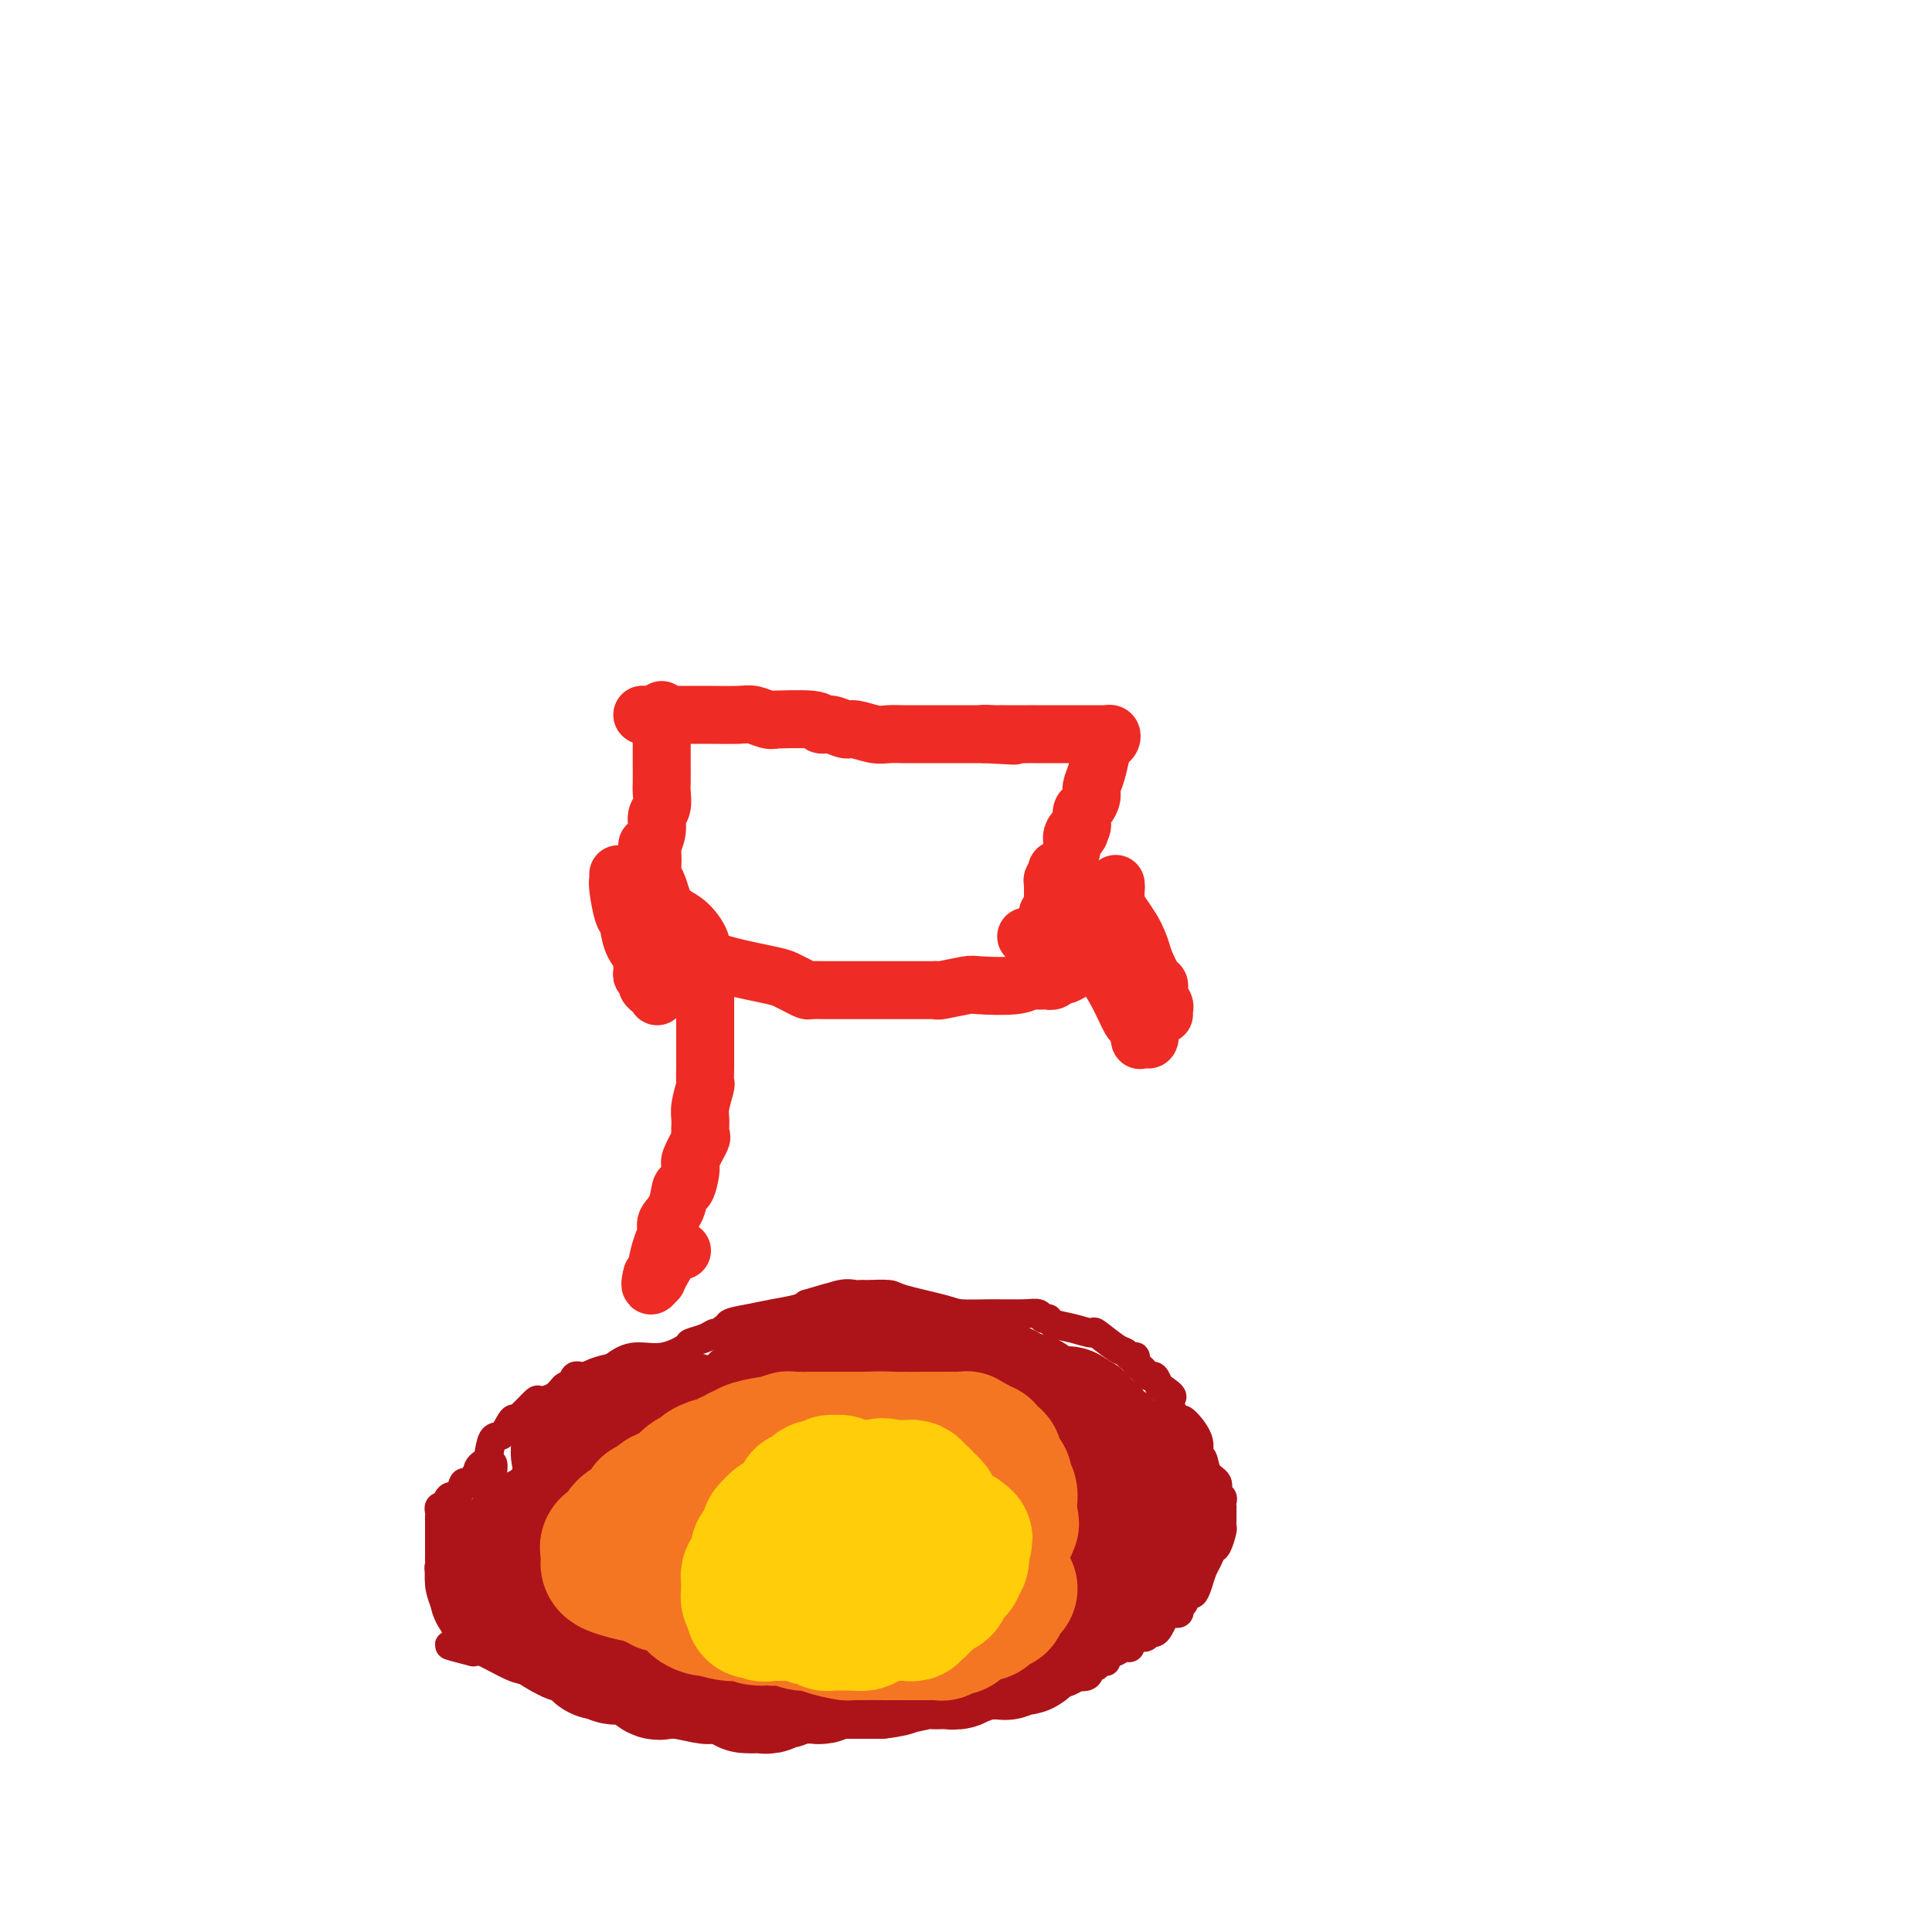 <svg viewBox='0 0 400 400' version='1.1' xmlns='http://www.w3.org/2000/svg' xmlns:xlink='http://www.w3.org/1999/xlink'><g fill='none' stroke='#AD1419' stroke-width='6' stroke-linecap='round' stroke-linejoin='round'><path d='M99,305c-0.088,-0.308 -0.175,-0.615 0,-1c0.175,-0.385 0.614,-0.847 1,-1c0.386,-0.153 0.719,0.002 1,-1c0.281,-1.002 0.509,-3.162 1,-4c0.491,-0.838 1.244,-0.356 2,-1c0.756,-0.644 1.516,-2.415 2,-3c0.484,-0.585 0.691,0.015 1,0c0.309,-0.015 0.719,-0.647 1,-1c0.281,-0.353 0.432,-0.428 1,-1c0.568,-0.572 1.553,-1.640 2,-2c0.447,-0.360 0.357,-0.013 1,0c0.643,0.013 2.018,-0.307 3,-1c0.982,-0.693 1.569,-1.758 2,-2c0.431,-0.242 0.705,0.340 1,0c0.295,-0.340 0.611,-1.602 1,-2c0.389,-0.398 0.850,0.067 2,0c1.150,-0.067 2.988,-0.666 4,-1c1.012,-0.334 1.197,-0.404 2,-1c0.803,-0.596 2.225,-1.717 4,-2c1.775,-0.283 3.904,0.274 6,0c2.096,-0.274 4.158,-1.379 5,-2c0.842,-0.621 0.463,-0.759 1,-1c0.537,-0.241 1.991,-0.586 3,-1c1.009,-0.414 1.574,-0.899 2,-1c0.426,-0.101 0.714,0.180 1,0c0.286,-0.180 0.571,-0.822 1,-1c0.429,-0.178 1.004,0.107 1,0c-0.004,-0.107 -0.587,-0.606 0,-1c0.587,-0.394 2.343,-0.683 4,-1c1.657,-0.317 3.215,-0.662 5,-1c1.785,-0.338 3.796,-0.668 5,-1c1.204,-0.332 1.602,-0.666 2,-1'/><path d='M167,270c8.195,-2.486 4.683,-1.202 4,-1c-0.683,0.202 1.463,-0.678 3,-1c1.537,-0.322 2.464,-0.087 3,0c0.536,0.087 0.680,0.025 1,0c0.320,-0.025 0.817,-0.014 1,0c0.183,0.014 0.052,0.032 1,0c0.948,-0.032 2.974,-0.114 4,0c1.026,0.114 1.051,0.423 3,1c1.949,0.577 5.821,1.421 8,2c2.179,0.579 2.664,0.891 4,1c1.336,0.109 3.524,0.014 6,0c2.476,-0.014 5.238,0.052 7,0c1.762,-0.052 2.522,-0.222 3,0c0.478,0.222 0.675,0.834 1,1c0.325,0.166 0.777,-0.116 1,0c0.223,0.116 0.217,0.630 1,1c0.783,0.370 2.357,0.596 4,1c1.643,0.404 3.357,0.988 4,1c0.643,0.012 0.214,-0.546 1,0c0.786,0.546 2.785,2.198 4,3c1.215,0.802 1.645,0.754 2,1c0.355,0.246 0.634,0.787 1,1c0.366,0.213 0.819,0.098 1,0c0.181,-0.098 0.090,-0.180 0,0c-0.090,0.180 -0.179,0.621 0,1c0.179,0.379 0.625,0.695 1,1c0.375,0.305 0.678,0.597 1,1c0.322,0.403 0.664,0.916 1,1c0.336,0.084 0.668,-0.262 1,0c0.332,0.262 0.666,1.131 1,2'/><path d='M240,287c4.202,2.743 2.207,2.101 2,3c-0.207,0.899 1.373,3.338 2,4c0.627,0.662 0.299,-0.454 1,0c0.701,0.454 2.430,2.477 3,4c0.570,1.523 -0.020,2.544 0,3c0.020,0.456 0.650,0.346 1,1c0.350,0.654 0.419,2.073 1,3c0.581,0.927 1.672,1.363 2,2c0.328,0.637 -0.108,1.475 0,2c0.108,0.525 0.761,0.736 1,1c0.239,0.264 0.064,0.581 0,1c-0.064,0.419 -0.017,0.939 0,1c0.017,0.061 0.005,-0.337 0,0c-0.005,0.337 -0.004,1.407 0,2c0.004,0.593 0.012,0.707 0,1c-0.012,0.293 -0.045,0.764 0,1c0.045,0.236 0.167,0.236 0,1c-0.167,0.764 -0.622,2.291 -1,3c-0.378,0.709 -0.679,0.601 -1,1c-0.321,0.399 -0.664,1.306 -1,2c-0.336,0.694 -0.667,1.173 -1,2c-0.333,0.827 -0.668,2.000 -1,3c-0.332,1.000 -0.662,1.827 -1,2c-0.338,0.173 -0.686,-0.308 -1,0c-0.314,0.308 -0.595,1.405 -1,2c-0.405,0.595 -0.935,0.688 -1,1c-0.065,0.312 0.333,0.844 0,1c-0.333,0.156 -1.399,-0.065 -2,0c-0.601,0.065 -0.737,0.414 -1,1c-0.263,0.586 -0.651,1.409 -1,2c-0.349,0.591 -0.657,0.951 -1,1c-0.343,0.049 -0.721,-0.212 -1,0c-0.279,0.212 -0.460,0.898 -1,1c-0.540,0.102 -1.440,-0.379 -2,0c-0.560,0.379 -0.779,1.617 -1,2c-0.221,0.383 -0.444,-0.089 -1,0c-0.556,0.089 -1.445,0.740 -2,1c-0.555,0.260 -0.778,0.130 -1,0'/><path d='M230,342c-2.267,1.864 -0.934,2.024 -1,2c-0.066,-0.024 -1.531,-0.232 -2,0c-0.469,0.232 0.057,0.903 0,1c-0.057,0.097 -0.699,-0.378 -1,0c-0.301,0.378 -0.263,1.611 -1,2c-0.737,0.389 -2.249,-0.067 -3,0c-0.751,0.067 -0.740,0.658 -2,1c-1.260,0.342 -3.791,0.435 -6,1c-2.209,0.565 -4.097,1.600 -5,2c-0.903,0.400 -0.819,0.164 -2,0c-1.181,-0.164 -3.625,-0.255 -5,0c-1.375,0.255 -1.682,0.857 -2,1c-0.318,0.143 -0.647,-0.173 -1,0c-0.353,0.173 -0.731,0.835 -1,1c-0.269,0.165 -0.430,-0.166 -1,0c-0.570,0.166 -1.549,0.829 -2,1c-0.451,0.171 -0.374,-0.150 -1,0c-0.626,0.150 -1.956,0.772 -4,1c-2.044,0.228 -4.803,0.062 -8,0c-3.197,-0.062 -6.834,-0.021 -9,0c-2.166,0.021 -2.863,0.021 -5,0c-2.137,-0.021 -5.713,-0.062 -9,0c-3.287,0.062 -6.283,0.228 -8,0c-1.717,-0.228 -2.154,-0.848 -3,-1c-0.846,-0.152 -2.102,0.166 -3,0c-0.898,-0.166 -1.437,-0.815 -2,-1c-0.563,-0.185 -1.150,0.096 -2,0c-0.850,-0.096 -1.964,-0.567 -3,-1c-1.036,-0.433 -1.993,-0.828 -3,-1c-1.007,-0.172 -2.063,-0.122 -3,0c-0.937,0.122 -1.756,0.316 -3,0c-1.244,-0.316 -2.913,-1.143 -5,-2c-2.087,-0.857 -4.590,-1.743 -6,-2c-1.410,-0.257 -1.726,0.116 -3,0c-1.274,-0.116 -3.506,-0.722 -5,-1c-1.494,-0.278 -2.248,-0.229 -4,-1c-1.752,-0.771 -4.500,-2.363 -6,-3c-1.500,-0.637 -1.750,-0.318 -2,0'/><path d='M98,342c-8.649,-2.190 -3.770,-1.165 -2,-1c1.770,0.165 0.433,-0.528 0,-1c-0.433,-0.472 0.038,-0.721 0,-1c-0.038,-0.279 -0.583,-0.588 -1,-1c-0.417,-0.412 -0.704,-0.926 -1,-2c-0.296,-1.074 -0.601,-2.707 -1,-4c-0.399,-1.293 -0.891,-2.244 -1,-3c-0.109,-0.756 0.167,-1.316 0,-2c-0.167,-0.684 -0.777,-1.492 -1,-2c-0.223,-0.508 -0.060,-0.714 0,-1c0.060,-0.286 0.016,-0.650 0,-1c-0.016,-0.350 -0.004,-0.685 0,-1c0.004,-0.315 0.001,-0.609 0,-1c-0.001,-0.391 -0.000,-0.878 0,-1c0.000,-0.122 0.000,0.122 0,0c-0.000,-0.122 0.000,-0.610 0,-1c-0.000,-0.390 -0.000,-0.682 0,-1c0.000,-0.318 0.000,-0.662 0,-1c-0.000,-0.338 -0.001,-0.668 0,-1c0.001,-0.332 0.004,-0.664 0,-1c-0.004,-0.336 -0.016,-0.676 0,-1c0.016,-0.324 0.060,-0.630 0,-1c-0.060,-0.370 -0.223,-0.802 0,-1c0.223,-0.198 0.833,-0.161 1,0c0.167,0.161 -0.110,0.445 0,0c0.110,-0.445 0.607,-1.620 1,-2c0.393,-0.380 0.684,0.034 1,0c0.316,-0.034 0.658,-0.517 1,-1'/><path d='M95,309c0.799,-1.085 0.796,-1.796 1,-2c0.204,-0.204 0.614,0.100 1,0c0.386,-0.100 0.748,-0.603 1,-1c0.252,-0.397 0.393,-0.689 1,-1c0.607,-0.311 1.680,-0.643 2,-1c0.320,-0.357 -0.114,-0.740 0,-1c0.114,-0.260 0.776,-0.398 1,0c0.224,0.398 0.008,1.334 0,2c-0.008,0.666 0.190,1.064 0,2c-0.190,0.936 -0.769,2.410 -1,3c-0.231,0.590 -0.116,0.295 0,0'/></g>
<g fill='none' stroke='#AD1419' stroke-width='28' stroke-linecap='round' stroke-linejoin='round'><path d='M182,303c0.285,0.509 0.569,1.019 0,1c-0.569,-0.019 -1.993,-0.566 -3,0c-1.007,0.566 -1.597,2.247 -3,3c-1.403,0.753 -3.619,0.579 -6,1c-2.381,0.421 -4.928,1.437 -6,2c-1.072,0.563 -0.669,0.674 -2,1c-1.331,0.326 -4.397,0.869 -7,1c-2.603,0.131 -4.744,-0.150 -6,0c-1.256,0.150 -1.628,0.729 -2,1c-0.372,0.271 -0.746,0.233 -1,0c-0.254,-0.233 -0.390,-0.662 0,-1c0.390,-0.338 1.305,-0.586 2,-1c0.695,-0.414 1.171,-0.993 2,-2c0.829,-1.007 2.013,-2.441 4,-4c1.987,-1.559 4.778,-3.242 6,-4c1.222,-0.758 0.876,-0.591 2,-1c1.124,-0.409 3.719,-1.392 6,-2c2.281,-0.608 4.247,-0.839 6,-1c1.753,-0.161 3.292,-0.251 4,0c0.708,0.251 0.584,0.844 1,1c0.416,0.156 1.373,-0.125 2,0c0.627,0.125 0.924,0.655 1,1c0.076,0.345 -0.068,0.503 0,1c0.068,0.497 0.347,1.332 0,2c-0.347,0.668 -1.322,1.168 -2,2c-0.678,0.832 -1.060,1.996 -2,3c-0.940,1.004 -2.437,1.846 -4,3c-1.563,1.154 -3.190,2.618 -4,3c-0.810,0.382 -0.803,-0.320 -2,0c-1.197,0.320 -3.599,1.660 -6,3'/><path d='M162,316c-2.694,1.390 -1.428,0.365 -2,0c-0.572,-0.365 -2.980,-0.071 -4,0c-1.020,0.071 -0.651,-0.081 -1,0c-0.349,0.081 -1.414,0.396 -2,0c-0.586,-0.396 -0.692,-1.505 -1,-2c-0.308,-0.495 -0.818,-0.378 -1,-1c-0.182,-0.622 -0.037,-1.983 0,-3c0.037,-1.017 -0.035,-1.690 0,-3c0.035,-1.310 0.176,-3.258 0,-4c-0.176,-0.742 -0.670,-0.277 0,-1c0.670,-0.723 2.506,-2.632 4,-4c1.494,-1.368 2.648,-2.194 5,-3c2.352,-0.806 5.901,-1.590 8,-2c2.099,-0.410 2.748,-0.444 5,-1c2.252,-0.556 6.106,-1.633 9,-2c2.894,-0.367 4.828,-0.025 6,0c1.172,0.025 1.584,-0.266 2,0c0.416,0.266 0.837,1.090 1,2c0.163,0.910 0.068,1.907 0,3c-0.068,1.093 -0.109,2.282 0,3c0.109,0.718 0.369,0.966 0,2c-0.369,1.034 -1.365,2.854 -2,4c-0.635,1.146 -0.909,1.617 -2,3c-1.091,1.383 -2.999,3.677 -5,5c-2.001,1.323 -4.093,1.676 -5,2c-0.907,0.324 -0.628,0.621 -2,1c-1.372,0.379 -4.395,0.841 -8,1c-3.605,0.159 -7.793,0.013 -12,0c-4.207,-0.013 -8.434,0.105 -11,0c-2.566,-0.105 -3.472,-0.434 -6,-1c-2.528,-0.566 -6.680,-1.368 -10,-3c-3.320,-1.632 -5.809,-4.093 -7,-5c-1.191,-0.907 -1.084,-0.260 -1,-1c0.084,-0.740 0.146,-2.869 0,-4c-0.146,-1.131 -0.501,-1.266 0,-2c0.501,-0.734 1.857,-2.067 3,-3c1.143,-0.933 2.071,-1.467 3,-2'/><path d='M126,295c2.003,-1.310 4.011,-1.084 6,-1c1.989,0.084 3.959,0.026 5,0c1.041,-0.026 1.155,-0.019 2,0c0.845,0.019 2.423,0.048 3,0c0.577,-0.048 0.155,-0.175 0,0c-0.155,0.175 -0.041,0.653 0,1c0.041,0.347 0.011,0.564 0,1c-0.011,0.436 -0.003,1.092 0,2c0.003,0.908 0.001,2.068 0,3c-0.001,0.932 -0.000,1.636 0,2c0.000,0.364 0.001,0.388 0,1c-0.001,0.612 -0.004,1.814 0,3c0.004,1.186 0.014,2.358 0,3c-0.014,0.642 -0.051,0.753 0,1c0.051,0.247 0.191,0.628 0,1c-0.191,0.372 -0.713,0.734 -1,1c-0.287,0.266 -0.340,0.434 -1,1c-0.660,0.566 -1.928,1.528 -3,2c-1.072,0.472 -1.948,0.452 -3,1c-1.052,0.548 -2.278,1.664 -3,2c-0.722,0.336 -0.939,-0.108 -2,0c-1.061,0.108 -2.968,0.768 -4,1c-1.032,0.232 -1.191,0.034 -2,0c-0.809,-0.034 -2.269,0.094 -3,0c-0.731,-0.094 -0.734,-0.410 -1,-1c-0.266,-0.590 -0.796,-1.454 -1,-2c-0.204,-0.546 -0.082,-0.775 0,-1c0.082,-0.225 0.125,-0.445 0,-1c-0.125,-0.555 -0.417,-1.445 0,-2c0.417,-0.555 1.542,-0.775 2,-1c0.458,-0.225 0.248,-0.453 1,-1c0.752,-0.547 2.464,-1.411 4,-2c1.536,-0.589 2.895,-0.902 4,-1c1.105,-0.098 1.956,0.018 3,0c1.044,-0.018 2.280,-0.170 3,0c0.720,0.170 0.925,0.661 1,1c0.075,0.339 0.022,0.525 0,1c-0.022,0.475 -0.011,1.237 0,2'/><path d='M136,312c0.127,0.534 -0.056,-0.131 0,0c0.056,0.131 0.352,1.057 0,2c-0.352,0.943 -1.351,1.902 -2,3c-0.649,1.098 -0.947,2.336 -1,3c-0.053,0.664 0.141,0.756 0,1c-0.141,0.244 -0.616,0.641 -1,1c-0.384,0.359 -0.678,0.682 -1,1c-0.322,0.318 -0.673,0.632 -1,1c-0.327,0.368 -0.631,0.788 -1,1c-0.369,0.212 -0.804,0.214 -1,0c-0.196,-0.214 -0.154,-0.646 0,-1c0.154,-0.354 0.418,-0.631 1,-1c0.582,-0.369 1.480,-0.832 2,-1c0.520,-0.168 0.661,-0.043 1,0c0.339,0.043 0.875,0.002 1,0c0.125,-0.002 -0.163,0.034 0,0c0.163,-0.034 0.775,-0.140 1,0c0.225,0.140 0.061,0.524 0,1c-0.061,0.476 -0.020,1.043 0,2c0.020,0.957 0.017,2.303 0,3c-0.017,0.697 -0.049,0.746 0,1c0.049,0.254 0.179,0.713 0,1c-0.179,0.287 -0.668,0.403 -1,1c-0.332,0.597 -0.509,1.677 -1,2c-0.491,0.323 -1.297,-0.110 -2,0c-0.703,0.110 -1.302,0.761 -2,1c-0.698,0.239 -1.496,0.064 -2,0c-0.504,-0.064 -0.716,-0.018 -1,0c-0.284,0.018 -0.642,0.009 -1,0'/><path d='M124,334c-1.392,0.128 -0.373,-1.051 0,-2c0.373,-0.949 0.100,-1.669 0,-2c-0.100,-0.331 -0.027,-0.274 0,-1c0.027,-0.726 0.007,-2.236 0,-3c-0.007,-0.764 -0.002,-0.782 0,-1c0.002,-0.218 0.000,-0.637 0,-1c-0.000,-0.363 0.001,-0.670 0,-1c-0.001,-0.330 -0.003,-0.682 0,-1c0.003,-0.318 0.012,-0.600 0,-1c-0.012,-0.400 -0.044,-0.916 0,-1c0.044,-0.084 0.166,0.266 0,0c-0.166,-0.266 -0.619,-1.147 -1,-2c-0.381,-0.853 -0.689,-1.679 -1,-2c-0.311,-0.321 -0.626,-0.139 -1,0c-0.374,0.139 -0.807,0.233 -1,0c-0.193,-0.233 -0.145,-0.794 0,-1c0.145,-0.206 0.389,-0.056 0,0c-0.389,0.056 -1.409,0.019 -2,0c-0.591,-0.019 -0.751,-0.020 -1,0c-0.249,0.020 -0.586,0.062 -1,0c-0.414,-0.062 -0.903,-0.228 -1,0c-0.097,0.228 0.199,0.850 0,1c-0.199,0.150 -0.895,-0.171 -1,0c-0.105,0.171 0.379,0.833 0,1c-0.379,0.167 -1.621,-0.162 -2,0c-0.379,0.162 0.106,0.814 0,1c-0.106,0.186 -0.802,-0.094 -1,0c-0.198,0.094 0.100,0.564 0,1c-0.100,0.436 -0.600,0.839 -1,1c-0.400,0.161 -0.700,0.081 -1,0'/><path d='M109,320c-1.110,0.730 -0.885,0.056 -1,0c-0.115,-0.056 -0.569,0.507 -1,1c-0.431,0.493 -0.837,0.916 -1,1c-0.163,0.084 -0.081,-0.169 0,0c0.081,0.169 0.162,0.762 0,1c-0.162,0.238 -0.565,0.120 -1,0c-0.435,-0.120 -0.900,-0.242 -1,0c-0.100,0.242 0.166,0.849 0,1c-0.166,0.151 -0.762,-0.153 -1,0c-0.238,0.153 -0.117,0.762 0,1c0.117,0.238 0.231,0.105 0,0c-0.231,-0.105 -0.808,-0.183 -1,0c-0.192,0.183 0.000,0.626 0,1c-0.000,0.374 -0.192,0.678 0,1c0.192,0.322 0.769,0.664 1,1c0.231,0.336 0.115,0.668 0,1'/><path d='M103,329c-0.685,1.405 0.603,0.418 1,0c0.397,-0.418 -0.097,-0.267 0,0c0.097,0.267 0.784,0.648 1,1c0.216,0.352 -0.040,0.673 0,1c0.040,0.327 0.374,0.659 1,1c0.626,0.341 1.544,0.690 2,1c0.456,0.310 0.451,0.580 1,1c0.549,0.420 1.651,0.991 2,1c0.349,0.009 -0.054,-0.545 1,0c1.054,0.545 3.564,2.188 5,3c1.436,0.812 1.799,0.792 3,1c1.201,0.208 3.239,0.643 4,1c0.761,0.357 0.243,0.634 0,1c-0.243,0.366 -0.212,0.819 0,1c0.212,0.181 0.606,0.091 1,0'/><path d='M125,342c3.875,2.046 2.562,0.661 2,0c-0.562,-0.661 -0.373,-0.598 1,0c1.373,0.598 3.930,1.730 5,2c1.070,0.270 0.654,-0.321 1,0c0.346,0.321 1.456,1.554 2,2c0.544,0.446 0.523,0.105 1,0c0.477,-0.105 1.451,0.024 2,0c0.549,-0.024 0.671,-0.202 2,0c1.329,0.202 3.865,0.786 5,1c1.135,0.214 0.871,0.060 1,0c0.129,-0.060 0.653,-0.026 1,0c0.347,0.026 0.516,0.046 1,0c0.484,-0.046 1.281,-0.156 2,0c0.719,0.156 1.359,0.578 2,1'/><path d='M153,348c4.797,1.155 2.791,1.041 2,1c-0.791,-0.041 -0.367,-0.010 0,0c0.367,0.010 0.677,-0.001 1,0c0.323,0.001 0.660,0.014 1,0c0.340,-0.014 0.682,-0.057 1,0c0.318,0.057 0.610,0.212 1,0c0.390,-0.212 0.878,-0.793 1,-1c0.122,-0.207 -0.121,-0.041 0,0c0.121,0.041 0.606,-0.041 1,0c0.394,0.041 0.697,0.207 1,0c0.303,-0.207 0.606,-0.788 1,-1c0.394,-0.212 0.879,-0.057 1,0c0.121,0.057 -0.121,0.015 0,0c0.121,-0.015 0.606,-0.004 1,0c0.394,0.004 0.697,0.001 1,0c0.303,-0.001 0.606,0.001 1,0c0.394,-0.001 0.879,-0.004 1,0c0.121,0.004 -0.123,0.015 0,0c0.123,-0.015 0.613,-0.057 1,0c0.387,0.057 0.671,0.211 1,0c0.329,-0.211 0.703,-0.789 1,-1c0.297,-0.211 0.517,-0.057 1,0c0.483,0.057 1.228,0.015 2,0c0.772,-0.015 1.572,-0.004 2,0c0.428,0.004 0.486,0.001 1,0c0.514,-0.001 1.485,-0.000 2,0c0.515,0.000 0.576,0.000 1,0c0.424,-0.000 1.212,-0.000 2,0'/><path d='M182,346c4.893,-0.552 2.625,-0.933 2,-1c-0.625,-0.067 0.392,0.178 2,0c1.608,-0.178 3.806,-0.780 5,-1c1.194,-0.220 1.386,-0.058 2,0c0.614,0.058 1.652,0.012 2,0c0.348,-0.012 0.005,0.011 0,0c-0.005,-0.011 0.328,-0.056 1,0c0.672,0.056 1.683,0.212 2,0c0.317,-0.212 -0.059,-0.793 0,-1c0.059,-0.207 0.555,-0.041 1,0c0.445,0.041 0.840,-0.041 1,0c0.160,0.041 0.084,0.207 0,0c-0.084,-0.207 -0.176,-0.788 0,-1c0.176,-0.212 0.621,-0.057 1,0c0.379,0.057 0.693,0.015 1,0c0.307,-0.015 0.606,-0.004 1,0c0.394,0.004 0.884,0.001 1,0c0.116,-0.001 -0.142,0.001 0,0c0.142,-0.001 0.682,-0.004 1,0c0.318,0.004 0.412,0.015 1,0c0.588,-0.015 1.668,-0.055 2,0c0.332,0.055 -0.084,0.207 0,0c0.084,-0.207 0.668,-0.773 1,-1c0.332,-0.227 0.413,-0.116 1,0c0.587,0.116 1.681,0.238 2,0c0.319,-0.238 -0.136,-0.834 0,-1c0.136,-0.166 0.863,0.100 1,0c0.137,-0.100 -0.317,-0.565 0,-1c0.317,-0.435 1.405,-0.838 2,-1c0.595,-0.162 0.699,-0.082 1,0c0.301,0.082 0.800,0.166 1,0c0.200,-0.166 0.100,-0.583 0,-1'/><path d='M217,337c0.936,-0.863 0.775,-1.019 1,-1c0.225,0.019 0.835,0.215 1,0c0.165,-0.215 -0.114,-0.841 0,-1c0.114,-0.159 0.622,0.151 1,0c0.378,-0.151 0.626,-0.761 1,-1c0.374,-0.239 0.875,-0.105 1,0c0.125,0.105 -0.125,0.182 0,0c0.125,-0.182 0.626,-0.622 1,-1c0.374,-0.378 0.621,-0.694 1,-1c0.379,-0.306 0.889,-0.603 1,-1c0.111,-0.397 -0.178,-0.895 0,-1c0.178,-0.105 0.822,0.183 1,0c0.178,-0.183 -0.111,-0.838 0,-1c0.111,-0.162 0.622,0.168 1,0c0.378,-0.168 0.622,-0.834 1,-1c0.378,-0.166 0.890,0.167 1,0c0.110,-0.167 -0.181,-0.833 0,-1c0.181,-0.167 0.833,0.165 1,0c0.167,-0.165 -0.151,-0.828 0,-1c0.151,-0.172 0.771,0.146 1,0c0.229,-0.146 0.065,-0.756 0,-1c-0.065,-0.244 -0.033,-0.121 0,0c0.033,0.121 0.065,0.240 0,0c-0.065,-0.240 -0.228,-0.837 0,-1c0.228,-0.163 0.849,0.110 1,0c0.151,-0.110 -0.166,-0.603 0,-1c0.166,-0.397 0.815,-0.698 1,-1c0.185,-0.302 -0.094,-0.606 0,-1c0.094,-0.394 0.561,-0.879 1,-1c0.439,-0.121 0.849,0.122 1,0c0.151,-0.122 0.043,-0.607 0,-1c-0.043,-0.393 -0.022,-0.693 0,-1c0.022,-0.307 0.044,-0.621 0,-1c-0.044,-0.379 -0.156,-0.823 0,-1c0.156,-0.177 0.578,-0.089 1,0'/><path d='M236,316c2.879,-3.371 0.575,-1.299 0,-1c-0.575,0.299 0.579,-1.177 1,-2c0.421,-0.823 0.109,-0.994 0,-1c-0.109,-0.006 -0.014,0.153 0,0c0.014,-0.153 -0.053,-0.619 0,-1c0.053,-0.381 0.225,-0.677 0,-1c-0.225,-0.323 -0.849,-0.673 -1,-1c-0.151,-0.327 0.171,-0.631 0,-1c-0.171,-0.369 -0.833,-0.802 -1,-1c-0.167,-0.198 0.163,-0.161 0,0c-0.163,0.161 -0.818,0.447 -1,0c-0.182,-0.447 0.110,-1.625 0,-2c-0.110,-0.375 -0.621,0.053 -1,0c-0.379,-0.053 -0.627,-0.588 -1,-1c-0.373,-0.412 -0.870,-0.702 -1,-1c-0.130,-0.298 0.107,-0.605 0,-1c-0.107,-0.395 -0.558,-0.879 -1,-1c-0.442,-0.121 -0.874,0.122 -1,0c-0.126,-0.122 0.054,-0.610 0,-1c-0.054,-0.390 -0.343,-0.682 -1,-1c-0.657,-0.318 -1.682,-0.663 -2,-1c-0.318,-0.337 0.069,-0.665 0,-1c-0.069,-0.335 -0.596,-0.677 -1,-1c-0.404,-0.323 -0.686,-0.625 -1,-1c-0.314,-0.375 -0.661,-0.821 -1,-1c-0.339,-0.179 -0.669,-0.089 -1,0'/><path d='M222,294c-2.291,-2.492 -0.519,-0.723 0,0c0.519,0.723 -0.214,0.400 -1,0c-0.786,-0.400 -1.626,-0.877 -2,-1c-0.374,-0.123 -0.281,0.107 -1,0c-0.719,-0.107 -2.249,-0.550 -3,-1c-0.751,-0.450 -0.721,-0.905 -1,-1c-0.279,-0.095 -0.865,0.171 -1,0c-0.135,-0.171 0.180,-0.781 0,-1c-0.180,-0.219 -0.857,-0.049 -1,0c-0.143,0.049 0.246,-0.024 0,0c-0.246,0.024 -1.126,0.146 -2,0c-0.874,-0.146 -1.740,-0.561 -2,-1c-0.260,-0.439 0.086,-0.901 0,-1c-0.086,-0.099 -0.604,0.166 -1,0c-0.396,-0.166 -0.670,-0.763 -1,-1c-0.330,-0.237 -0.717,-0.115 -1,0c-0.283,0.115 -0.461,0.223 -1,0c-0.539,-0.223 -1.440,-0.778 -2,-1c-0.560,-0.222 -0.780,-0.111 -1,0'/><path d='M201,286c-3.654,-1.464 -2.288,-1.124 -2,-1c0.288,0.124 -0.500,0.033 -1,0c-0.500,-0.033 -0.712,-0.009 -1,0c-0.288,0.009 -0.654,0.002 -1,0c-0.346,-0.002 -0.673,-0.001 -1,0c-0.327,0.001 -0.653,0.001 -1,0c-0.347,-0.001 -0.713,-0.004 -1,0c-0.287,0.004 -0.494,0.015 -1,0c-0.506,-0.015 -1.310,-0.056 -2,0c-0.690,0.056 -1.266,0.207 -2,0c-0.734,-0.207 -1.625,-0.774 -2,-1c-0.375,-0.226 -0.235,-0.112 -1,0c-0.765,0.112 -2.437,0.223 -3,0c-0.563,-0.223 -0.018,-0.778 0,-1c0.018,-0.222 -0.491,-0.111 -1,0'/><path d='M181,283c-3.665,-0.464 -2.828,-0.124 -3,0c-0.172,0.124 -1.352,0.034 -2,0c-0.648,-0.034 -0.764,-0.010 -1,0c-0.236,0.010 -0.591,0.006 -1,0c-0.409,-0.006 -0.873,-0.016 -1,0c-0.127,0.016 0.082,0.056 0,0c-0.082,-0.056 -0.456,-0.207 -1,0c-0.544,0.207 -1.259,0.773 -2,1c-0.741,0.227 -1.509,0.113 -2,0c-0.491,-0.113 -0.705,-0.227 -1,0c-0.295,0.227 -0.672,0.796 -1,1c-0.328,0.204 -0.608,0.045 -1,0c-0.392,-0.045 -0.896,0.025 -1,0c-0.104,-0.025 0.194,-0.144 0,0c-0.194,0.144 -0.878,0.550 -1,1c-0.122,0.450 0.318,0.945 0,1c-0.318,0.055 -1.393,-0.331 -2,0c-0.607,0.331 -0.745,1.380 -1,2c-0.255,0.620 -0.628,0.810 -1,1'/><path d='M159,290c-1.632,0.925 -1.212,0.237 -1,0c0.212,-0.237 0.215,-0.022 0,0c-0.215,0.022 -0.649,-0.148 -1,0c-0.351,0.148 -0.620,0.613 -1,1c-0.380,0.387 -0.871,0.696 -1,1c-0.129,0.304 0.105,0.602 0,1c-0.105,0.398 -0.549,0.896 -1,1c-0.451,0.104 -0.909,-0.184 -1,0c-0.091,0.184 0.186,0.842 0,1c-0.186,0.158 -0.834,-0.183 -1,0c-0.166,0.183 0.151,0.889 0,1c-0.151,0.111 -0.770,-0.373 -1,0c-0.230,0.373 -0.073,1.602 0,2c0.073,0.398 0.060,-0.034 0,0c-0.060,0.034 -0.168,0.535 0,1c0.168,0.465 0.614,0.895 1,1c0.386,0.105 0.714,-0.116 1,0c0.286,0.116 0.530,0.567 2,1c1.470,0.433 4.165,0.847 5,1c0.835,0.153 -0.190,0.044 0,0c0.190,-0.044 1.595,-0.022 3,0'/><path d='M163,302c2.244,0.464 1.854,0.125 2,0c0.146,-0.125 0.827,-0.034 2,0c1.173,0.034 2.837,0.013 4,0c1.163,-0.013 1.824,-0.018 3,0c1.176,0.018 2.865,0.057 4,0c1.135,-0.057 1.715,-0.211 3,0c1.285,0.211 3.275,0.789 5,1c1.725,0.211 3.184,0.057 4,0c0.816,-0.057 0.990,-0.017 1,0c0.010,0.017 -0.143,0.011 0,0c0.143,-0.011 0.580,-0.028 1,0c0.420,0.028 0.821,0.102 1,0c0.179,-0.102 0.135,-0.379 1,0c0.865,0.379 2.638,1.413 4,2c1.362,0.587 2.311,0.725 4,1c1.689,0.275 4.117,0.686 5,1c0.883,0.314 0.222,0.529 1,1c0.778,0.471 2.997,1.197 4,2c1.003,0.803 0.791,1.682 1,2c0.209,0.318 0.841,0.074 1,0c0.159,-0.074 -0.153,0.021 0,0c0.153,-0.021 0.770,-0.159 1,0c0.230,0.159 0.071,0.616 0,1c-0.071,0.384 -0.055,0.694 0,1c0.055,0.306 0.150,0.607 0,1c-0.150,0.393 -0.545,0.879 -1,1c-0.455,0.121 -0.969,-0.121 -1,0c-0.031,0.121 0.420,0.606 0,1c-0.420,0.394 -1.710,0.697 -3,1'/><path d='M210,318c-1.208,0.915 -1.728,1.703 -2,2c-0.272,0.297 -0.295,0.103 -1,0c-0.705,-0.103 -2.090,-0.116 -3,0c-0.910,0.116 -1.343,0.361 -2,1c-0.657,0.639 -1.537,1.673 -2,2c-0.463,0.327 -0.510,-0.053 -1,0c-0.490,0.053 -1.423,0.539 -2,1c-0.577,0.461 -0.800,0.898 -2,1c-1.200,0.102 -3.378,-0.130 -4,0c-0.622,0.130 0.314,0.623 0,1c-0.314,0.377 -1.876,0.637 -3,1c-1.124,0.363 -1.808,0.829 -2,1c-0.192,0.171 0.109,0.046 0,0c-0.109,-0.046 -0.628,-0.012 -1,0c-0.372,0.012 -0.597,0.003 -1,0c-0.403,-0.003 -0.984,-0.001 -1,0c-0.016,0.001 0.534,0.000 1,0c0.466,-0.000 0.847,-0.000 2,0c1.153,0.000 3.077,0.000 4,0c0.923,-0.000 0.845,-0.000 1,0c0.155,0.000 0.542,0.000 1,0c0.458,-0.000 0.988,-0.000 1,0c0.012,0.000 -0.494,0.000 -1,0'/><path d='M192,328c-0.097,0.226 -3.840,0.793 -6,1c-2.160,0.207 -2.736,0.056 -4,0c-1.264,-0.056 -3.214,-0.015 -4,0c-0.786,0.015 -0.406,0.004 -1,0c-0.594,-0.004 -2.163,-0.000 -3,0c-0.837,0.000 -0.944,-0.002 -1,0c-0.056,0.002 -0.062,0.008 0,0c0.062,-0.008 0.193,-0.031 0,0c-0.193,0.031 -0.711,0.117 -1,0c-0.289,-0.117 -0.350,-0.438 -1,-1c-0.650,-0.562 -1.891,-1.365 -3,-2c-1.109,-0.635 -2.088,-1.100 -3,-2c-0.912,-0.900 -1.758,-2.234 -2,-3c-0.242,-0.766 0.120,-0.966 0,-1c-0.120,-0.034 -0.723,0.096 -1,0c-0.277,-0.096 -0.228,-0.418 0,-1c0.228,-0.582 0.636,-1.425 1,-2c0.364,-0.575 0.685,-0.882 1,-1c0.315,-0.118 0.625,-0.048 1,0c0.375,0.048 0.817,0.073 1,0c0.183,-0.073 0.109,-0.244 -1,1c-1.109,1.244 -3.254,3.903 -5,5c-1.746,1.097 -3.095,0.631 -4,1c-0.905,0.369 -1.366,1.573 -2,2c-0.634,0.427 -1.440,0.076 -2,0c-0.560,-0.076 -0.874,0.121 -1,0c-0.126,-0.121 -0.063,-0.561 0,-1'/><path d='M151,324c-2.325,1.152 -0.638,0.032 0,-1c0.638,-1.032 0.227,-1.975 0,-3c-0.227,-1.025 -0.271,-2.131 0,-3c0.271,-0.869 0.856,-1.501 1,-2c0.144,-0.499 -0.154,-0.865 0,-1c0.154,-0.135 0.758,-0.039 1,0c0.242,0.039 0.121,0.019 0,0'/></g>
<g fill='none' stroke='#F47623' stroke-width='28' stroke-linecap='round' stroke-linejoin='round'><path d='M209,329c0.081,-0.091 0.162,-0.182 0,0c-0.162,0.182 -0.568,0.636 -1,1c-0.432,0.364 -0.890,0.636 -1,1c-0.110,0.364 0.129,0.819 0,1c-0.129,0.181 -0.626,0.087 -1,0c-0.374,-0.087 -0.625,-0.167 -1,0c-0.375,0.167 -0.875,0.580 -1,1c-0.125,0.420 0.124,0.847 0,1c-0.124,0.153 -0.621,0.031 -1,0c-0.379,-0.031 -0.641,0.030 -1,0c-0.359,-0.030 -0.817,-0.151 -1,0c-0.183,0.151 -0.092,0.576 0,1'/><path d='M201,335c-1.658,1.090 -1.802,0.814 -2,1c-0.198,0.186 -0.448,0.835 -1,1c-0.552,0.165 -1.405,-0.152 -2,0c-0.595,0.152 -0.933,0.773 -1,1c-0.067,0.227 0.139,0.061 0,0c-0.139,-0.061 -0.621,-0.016 -1,0c-0.379,0.016 -0.656,0.004 -1,0c-0.344,-0.004 -0.756,-0.001 -1,0c-0.244,0.001 -0.319,0.000 -1,0c-0.681,-0.000 -1.969,-0.000 -3,0c-1.031,0.000 -1.804,-0.000 -2,0c-0.196,0.000 0.186,0.001 0,0c-0.186,-0.001 -0.939,-0.003 -1,0c-0.061,0.003 0.569,0.011 -1,0c-1.569,-0.011 -5.339,-0.041 -7,0c-1.661,0.041 -1.214,0.154 -2,0c-0.786,-0.154 -2.804,-0.576 -4,-1c-1.196,-0.424 -1.569,-0.849 -2,-1c-0.431,-0.151 -0.919,-0.027 -1,0c-0.081,0.027 0.246,-0.044 0,0c-0.246,0.044 -1.066,0.204 -2,0c-0.934,-0.204 -1.981,-0.773 -3,-1c-1.019,-0.227 -2.009,-0.114 -3,0'/><path d='M160,335c-5.822,-0.403 -2.878,0.089 -2,0c0.878,-0.089 -0.312,-0.760 -1,-1c-0.688,-0.240 -0.876,-0.050 -1,0c-0.124,0.050 -0.185,-0.042 -1,0c-0.815,0.042 -2.386,0.217 -4,0c-1.614,-0.217 -3.272,-0.828 -4,-1c-0.728,-0.172 -0.525,0.093 -1,0c-0.475,-0.093 -1.629,-0.546 -2,-1c-0.371,-0.454 0.041,-0.910 0,-1c-0.041,-0.090 -0.536,0.187 -1,0c-0.464,-0.187 -0.898,-0.838 -1,-1c-0.102,-0.162 0.128,0.167 0,0c-0.128,-0.167 -0.612,-0.828 -1,-1c-0.388,-0.172 -0.678,0.146 -1,0c-0.322,-0.146 -0.674,-0.757 -1,-1c-0.326,-0.243 -0.626,-0.118 -1,0c-0.374,0.118 -0.822,0.227 -1,0c-0.178,-0.227 -0.086,-0.792 0,-1c0.086,-0.208 0.168,-0.059 0,0c-0.168,0.059 -0.584,0.030 -1,0'/><path d='M136,327c-3.819,-1.173 -1.367,-0.107 -1,0c0.367,0.107 -1.352,-0.745 -2,-1c-0.648,-0.255 -0.226,0.086 -1,0c-0.774,-0.086 -2.743,-0.601 -4,-1c-1.257,-0.399 -1.803,-0.684 -2,-1c-0.197,-0.316 -0.045,-0.663 0,-1c0.045,-0.337 -0.017,-0.664 0,-1c0.017,-0.336 0.114,-0.682 0,-1c-0.114,-0.318 -0.438,-0.610 0,-1c0.438,-0.390 1.637,-0.879 2,-1c0.363,-0.121 -0.110,0.126 0,0c0.110,-0.126 0.803,-0.625 1,-1c0.197,-0.375 -0.101,-0.626 0,-1c0.101,-0.374 0.600,-0.870 1,-1c0.400,-0.130 0.700,0.106 1,0c0.300,-0.106 0.602,-0.554 1,-1c0.398,-0.446 0.894,-0.890 1,-1c0.106,-0.110 -0.179,0.115 0,0c0.179,-0.115 0.821,-0.569 1,-1c0.179,-0.431 -0.107,-0.837 0,-1c0.107,-0.163 0.606,-0.082 1,0c0.394,0.082 0.684,0.166 1,0c0.316,-0.166 0.658,-0.583 1,-1'/><path d='M137,311c1.654,-1.636 0.288,-1.226 0,-1c-0.288,0.226 0.501,0.267 1,0c0.499,-0.267 0.708,-0.841 1,-1c0.292,-0.159 0.669,0.098 1,0c0.331,-0.098 0.618,-0.551 1,-1c0.382,-0.449 0.860,-0.893 1,-1c0.140,-0.107 -0.058,0.125 0,0c0.058,-0.125 0.373,-0.607 1,-1c0.627,-0.393 1.565,-0.698 2,-1c0.435,-0.302 0.368,-0.602 1,-1c0.632,-0.398 1.962,-0.895 3,-1c1.038,-0.105 1.783,0.182 2,0c0.217,-0.182 -0.095,-0.833 0,-1c0.095,-0.167 0.596,0.149 1,0c0.404,-0.149 0.711,-0.761 1,-1c0.289,-0.239 0.562,-0.103 1,0c0.438,0.103 1.043,0.172 1,0c-0.043,-0.172 -0.732,-0.586 0,-1c0.732,-0.414 2.885,-0.829 4,-1c1.115,-0.171 1.190,-0.098 1,0c-0.190,0.098 -0.646,0.223 0,0c0.646,-0.223 2.394,-0.792 3,-1c0.606,-0.208 0.071,-0.056 1,0c0.929,0.056 3.321,0.015 4,0c0.679,-0.015 -0.355,-0.004 0,0c0.355,0.004 2.098,0.001 3,0c0.902,-0.001 0.963,-0.000 1,0c0.037,0.000 0.048,0.000 1,0c0.952,-0.000 2.843,-0.000 4,0c1.157,0.000 1.578,0.000 2,0'/><path d='M179,298c4.066,-0.155 4.232,-0.041 6,0c1.768,0.041 5.138,0.010 7,0c1.862,-0.010 2.215,0.001 3,0c0.785,-0.001 2.003,-0.016 3,0c0.997,0.016 1.772,0.061 2,0c0.228,-0.061 -0.093,-0.227 0,0c0.093,0.227 0.598,0.848 1,1c0.402,0.152 0.699,-0.165 1,0c0.301,0.165 0.606,0.814 1,1c0.394,0.186 0.876,-0.089 1,0c0.124,0.089 -0.111,0.544 0,1c0.111,0.456 0.568,0.914 1,1c0.432,0.086 0.837,-0.198 1,0c0.163,0.198 0.082,0.880 0,1c-0.082,0.120 -0.165,-0.323 0,0c0.165,0.323 0.579,1.410 1,2c0.421,0.590 0.849,0.682 1,1c0.151,0.318 0.026,0.862 0,1c-0.026,0.138 0.045,-0.131 0,0c-0.045,0.131 -0.208,0.661 0,1c0.208,0.339 0.788,0.486 1,1c0.212,0.514 0.057,1.395 0,2c-0.057,0.605 -0.015,0.935 0,1c0.015,0.065 0.004,-0.136 0,0c-0.004,0.136 -0.001,0.610 0,1c0.001,0.390 0.001,0.695 0,1'/><path d='M209,314c0.778,2.328 0.223,1.149 0,1c-0.223,-0.149 -0.116,0.733 0,1c0.116,0.267 0.239,-0.082 0,0c-0.239,0.082 -0.842,0.596 -1,1c-0.158,0.404 0.127,0.700 0,1c-0.127,0.300 -0.666,0.605 -1,1c-0.334,0.395 -0.462,0.879 -1,1c-0.538,0.121 -1.487,-0.121 -2,0c-0.513,0.121 -0.589,0.607 -1,1c-0.411,0.393 -1.158,0.695 -2,1c-0.842,0.305 -1.781,0.612 -2,1c-0.219,0.388 0.280,0.856 0,1c-0.280,0.144 -1.340,-0.038 -2,0c-0.660,0.038 -0.919,0.294 -1,0c-0.081,-0.294 0.017,-1.139 0,-2c-0.017,-0.861 -0.148,-1.738 0,-2c0.148,-0.262 0.576,0.090 1,0c0.424,-0.090 0.846,-0.622 1,-1c0.154,-0.378 0.042,-0.602 0,-1c-0.042,-0.398 -0.012,-0.971 0,-1c0.012,-0.029 0.006,0.485 0,1'/><path d='M198,318c0.165,-0.571 -0.423,1.002 -1,2c-0.577,0.998 -1.143,1.420 -2,2c-0.857,0.580 -2.005,1.318 -3,2c-0.995,0.682 -1.836,1.309 -3,2c-1.164,0.691 -2.652,1.448 -4,2c-1.348,0.552 -2.557,0.901 -3,1c-0.443,0.099 -0.119,-0.052 0,0c0.119,0.052 0.032,0.305 0,0c-0.032,-0.305 -0.008,-1.170 0,-2c0.008,-0.830 0.002,-1.625 0,-3c-0.002,-1.375 0.001,-3.328 0,-4c-0.001,-0.672 -0.007,-0.062 0,0c0.007,0.062 0.025,-0.425 0,-1c-0.025,-0.575 -0.093,-1.240 0,-1c0.093,0.240 0.347,1.384 0,2c-0.347,0.616 -1.294,0.703 -2,1c-0.706,0.297 -1.170,0.803 -2,2c-0.830,1.197 -2.027,3.084 -3,4c-0.973,0.916 -1.724,0.862 -2,1c-0.276,0.138 -0.079,0.468 0,0c0.079,-0.468 0.039,-1.734 0,-3'/><path d='M173,325c-0.338,-0.455 -0.184,-0.591 0,-1c0.184,-0.409 0.399,-1.090 0,-2c-0.399,-0.910 -1.413,-2.048 -2,-3c-0.587,-0.952 -0.749,-1.716 -1,-2c-0.251,-0.284 -0.592,-0.086 -1,0c-0.408,0.086 -0.883,0.062 -1,0c-0.117,-0.062 0.122,-0.160 0,0c-0.122,0.160 -0.607,0.579 -1,1c-0.393,0.421 -0.693,0.845 -1,1c-0.307,0.155 -0.621,0.042 -1,0c-0.379,-0.042 -0.823,-0.012 -1,0c-0.177,0.012 -0.089,0.006 0,0'/></g>
<g fill='none' stroke='#FFCD0A' stroke-width='28' stroke-linecap='round' stroke-linejoin='round'><path d='M193,313c-0.022,-0.455 -0.045,-0.911 0,-1c0.045,-0.089 0.156,0.187 0,0c-0.156,-0.187 -0.581,-0.837 -1,-1c-0.419,-0.163 -0.833,0.163 -1,0c-0.167,-0.163 -0.086,-0.814 0,-1c0.086,-0.186 0.178,0.094 0,0c-0.178,-0.094 -0.626,-0.561 -1,-1c-0.374,-0.439 -0.674,-0.850 -1,-1c-0.326,-0.150 -0.679,-0.040 -1,0c-0.321,0.040 -0.611,0.011 -1,0c-0.389,-0.011 -0.877,-0.003 -1,0c-0.123,0.003 0.121,0.001 0,0c-0.121,-0.001 -0.606,-0.000 -1,0c-0.394,0.000 -0.697,0.000 -1,0'/><path d='M184,308c-1.744,-0.775 -1.605,-0.211 -2,0c-0.395,0.211 -1.324,0.071 -2,0c-0.676,-0.071 -1.098,-0.073 -2,0c-0.902,0.073 -2.282,0.220 -3,0c-0.718,-0.220 -0.773,-0.807 -1,-1c-0.227,-0.193 -0.624,0.008 -1,0c-0.376,-0.008 -0.730,-0.226 -1,0c-0.270,0.226 -0.455,0.897 -1,1c-0.545,0.103 -1.452,-0.362 -2,0c-0.548,0.362 -0.739,1.551 -1,2c-0.261,0.449 -0.591,0.158 -1,0c-0.409,-0.158 -0.897,-0.183 -1,0c-0.103,0.183 0.179,0.574 0,1c-0.179,0.426 -0.818,0.889 -1,1c-0.182,0.111 0.092,-0.128 0,0c-0.092,0.128 -0.549,0.622 -1,1c-0.451,0.378 -0.894,0.640 -1,1c-0.106,0.360 0.126,0.818 0,1c-0.126,0.182 -0.611,0.087 -1,0c-0.389,-0.087 -0.683,-0.168 -1,0c-0.317,0.168 -0.659,0.584 -1,1'/><path d='M160,316c-1.813,1.515 -0.346,0.801 0,1c0.346,0.199 -0.429,1.310 -1,2c-0.571,0.690 -0.938,0.958 -1,1c-0.062,0.042 0.179,-0.144 0,0c-0.179,0.144 -0.779,0.617 -1,1c-0.221,0.383 -0.062,0.676 0,1c0.062,0.324 0.027,0.678 0,1c-0.027,0.322 -0.046,0.611 0,1c0.046,0.389 0.156,0.877 0,1c-0.156,0.123 -0.578,-0.121 -1,0c-0.422,0.121 -0.845,0.606 -1,1c-0.155,0.394 -0.041,0.697 0,1c0.041,0.303 0.010,0.606 0,1c-0.010,0.394 -0.000,0.879 0,1c0.000,0.121 -0.010,-0.122 0,0c0.010,0.122 0.041,0.610 0,1c-0.041,0.390 -0.155,0.683 0,1c0.155,0.317 0.577,0.659 1,1'/><path d='M156,332c-0.441,2.641 0.455,1.244 1,1c0.545,-0.244 0.737,0.667 1,1c0.263,0.333 0.595,0.089 1,0c0.405,-0.089 0.882,-0.024 1,0c0.118,0.024 -0.122,0.006 0,0c0.122,-0.006 0.606,-0.002 1,0c0.394,0.002 0.697,0.001 1,0c0.303,-0.001 0.605,-0.001 1,0c0.395,0.001 0.882,0.004 1,0c0.118,-0.004 -0.133,-0.016 0,0c0.133,0.016 0.652,0.061 1,0c0.348,-0.061 0.527,-0.226 1,0c0.473,0.226 1.241,0.845 2,1c0.759,0.155 1.509,-0.155 2,0c0.491,0.155 0.723,0.774 1,1c0.277,0.226 0.599,0.061 1,0c0.401,-0.061 0.881,-0.016 1,0c0.119,0.016 -0.122,0.004 0,0c0.122,-0.004 0.607,-0.001 1,0c0.393,0.001 0.693,0.000 1,0c0.307,-0.000 0.621,-0.000 1,0c0.379,0.000 0.823,0.000 1,0c0.177,-0.000 0.089,-0.000 0,0'/><path d='M177,336c3.426,0.391 1.491,-0.631 1,-1c-0.491,-0.369 0.461,-0.085 1,0c0.539,0.085 0.666,-0.030 1,0c0.334,0.030 0.876,0.204 1,0c0.124,-0.204 -0.170,-0.787 0,-1c0.170,-0.213 0.805,-0.057 1,0c0.195,0.057 -0.050,0.015 0,0c0.050,-0.015 0.394,-0.004 1,0c0.606,0.004 1.473,0.002 2,0c0.527,-0.002 0.715,-0.005 1,0c0.285,0.005 0.668,0.016 1,0c0.332,-0.016 0.613,-0.060 1,0c0.387,0.060 0.879,0.223 1,0c0.121,-0.223 -0.128,-0.833 0,-1c0.128,-0.167 0.634,0.110 1,0c0.366,-0.110 0.592,-0.607 1,-1c0.408,-0.393 0.998,-0.682 1,-1c0.002,-0.318 -0.585,-0.664 0,-1c0.585,-0.336 2.343,-0.663 3,-1c0.657,-0.337 0.213,-0.683 0,-1c-0.213,-0.317 -0.197,-0.606 0,-1c0.197,-0.394 0.574,-0.893 1,-1c0.426,-0.107 0.903,0.180 1,0c0.097,-0.180 -0.184,-0.825 0,-1c0.184,-0.175 0.834,0.121 1,0c0.166,-0.121 -0.152,-0.660 0,-1c0.152,-0.340 0.773,-0.483 1,-1c0.227,-0.517 0.061,-1.408 0,-2c-0.061,-0.592 -0.017,-0.883 0,-1c0.017,-0.117 0.009,-0.058 0,0'/><path d='M199,320c1.534,-2.327 0.370,-1.145 0,-1c-0.370,0.145 0.055,-0.746 0,-1c-0.055,-0.254 -0.589,0.128 -1,0c-0.411,-0.128 -0.698,-0.766 -1,-1c-0.302,-0.234 -0.620,-0.063 -1,0c-0.380,0.063 -0.823,0.018 -1,0c-0.177,-0.018 -0.089,-0.009 0,0'/></g>
<g fill='none' stroke='#EE2B24' stroke-width='12' stroke-linecap='round' stroke-linejoin='round'><path d='M133,148c0.000,0.000 0.100,0.100 0.1,0.1'/><path d='M133,148c0.304,-0.001 0.608,-0.001 1,0c0.392,0.001 0.871,0.004 3,0c2.129,-0.004 5.907,-0.015 9,0c3.093,0.015 5.501,0.057 7,0c1.499,-0.057 2.091,-0.212 3,0c0.909,0.212 2.137,0.793 3,1c0.863,0.207 1.360,0.040 1,0c-0.360,-0.040 -1.579,0.046 0,0c1.579,-0.046 5.954,-0.224 8,0c2.046,0.224 1.762,0.848 2,1c0.238,0.152 0.997,-0.170 2,0c1.003,0.170 2.251,0.830 3,1c0.749,0.170 1.001,-0.151 2,0c0.999,0.151 2.745,0.772 4,1c1.255,0.228 2.019,0.061 3,0c0.981,-0.061 2.179,-0.016 3,0c0.821,0.016 1.267,0.004 2,0c0.733,-0.004 1.755,-0.001 3,0c1.245,0.001 2.715,0.000 4,0c1.285,-0.000 2.386,-0.000 3,0c0.614,0.000 0.742,0.000 1,0c0.258,-0.000 0.646,-0.000 1,0c0.354,0.000 0.672,0.000 1,0c0.328,-0.000 0.665,-0.000 1,0c0.335,0.000 0.667,0.000 1,0'/><path d='M204,152c11.167,0.619 3.585,0.166 1,0c-2.585,-0.166 -0.173,-0.044 1,0c1.173,0.044 1.105,0.012 1,0c-0.105,-0.012 -0.248,-0.003 1,0c1.248,0.003 3.887,0.001 5,0c1.113,-0.001 0.701,-0.000 1,0c0.299,0.000 1.309,0.000 3,0c1.691,-0.000 4.064,-0.000 5,0c0.936,0.000 0.436,0.000 1,0c0.564,-0.000 2.193,-0.001 3,0c0.807,0.001 0.791,0.003 1,0c0.209,-0.003 0.641,-0.012 1,0c0.359,0.012 0.643,0.046 1,0c0.357,-0.046 0.787,-0.172 1,0c0.213,0.172 0.211,0.640 0,1c-0.211,0.360 -0.630,0.610 -1,1c-0.370,0.390 -0.690,0.921 -1,2c-0.310,1.079 -0.609,2.708 -1,4c-0.391,1.292 -0.875,2.248 -1,3c-0.125,0.752 0.110,1.301 0,2c-0.110,0.699 -0.566,1.548 -1,2c-0.434,0.452 -0.848,0.506 -1,1c-0.152,0.494 -0.044,1.427 0,2c0.044,0.573 0.022,0.787 0,1'/><path d='M224,171c-0.937,3.127 -0.780,1.444 -1,1c-0.220,-0.444 -0.816,0.349 -1,1c-0.184,0.651 0.043,1.158 0,2c-0.043,0.842 -0.355,2.018 -1,3c-0.645,0.982 -1.623,1.768 -2,2c-0.377,0.232 -0.154,-0.092 0,0c0.154,0.092 0.237,0.598 0,1c-0.237,0.402 -0.796,0.699 -1,1c-0.204,0.301 -0.055,0.605 0,1c0.055,0.395 0.015,0.879 0,1c-0.015,0.121 -0.004,-0.123 0,0c0.004,0.123 0.001,0.611 0,1c-0.001,0.389 0.001,0.679 0,1c-0.001,0.321 -0.004,0.674 0,1c0.004,0.326 0.015,0.627 0,1c-0.015,0.373 -0.057,0.818 0,1c0.057,0.182 0.211,0.100 0,0c-0.211,-0.100 -0.788,-0.219 -1,0c-0.212,0.219 -0.061,0.777 0,1c0.061,0.223 0.030,0.112 0,0'/><path d='M137,147c0.000,0.360 0.000,0.720 0,1c-0.000,0.280 -0.000,0.482 0,1c0.000,0.518 0.000,1.354 0,2c-0.000,0.646 -0.000,1.102 0,2c0.000,0.898 0.001,2.236 0,3c-0.001,0.764 -0.004,0.952 0,2c0.004,1.048 0.016,2.954 0,4c-0.016,1.046 -0.061,1.230 0,2c0.061,0.770 0.226,2.126 0,3c-0.226,0.874 -0.845,1.267 -1,2c-0.155,0.733 0.152,1.806 0,3c-0.152,1.194 -0.762,2.510 -1,3c-0.238,0.490 -0.102,0.155 0,1c0.102,0.845 0.171,2.870 0,4c-0.171,1.130 -0.582,1.363 -1,2c-0.418,0.637 -0.844,1.676 -1,2c-0.156,0.324 -0.042,-0.068 0,0c0.042,0.068 0.011,0.597 0,1c-0.011,0.403 -0.002,0.682 0,1c0.002,0.318 -0.003,0.677 0,1c0.003,0.323 0.015,0.611 0,1c-0.015,0.389 -0.057,0.877 0,1c0.057,0.123 0.211,-0.121 0,0c-0.211,0.121 -0.789,0.606 -1,1c-0.211,0.394 -0.057,0.697 0,1c0.057,0.303 0.015,0.607 0,1c-0.015,0.393 -0.003,0.875 0,1c0.003,0.125 -0.002,-0.107 0,0c0.002,0.107 0.012,0.554 0,1c-0.012,0.446 -0.044,0.893 0,1c0.044,0.107 0.166,-0.125 1,0c0.834,0.125 2.381,0.607 4,1c1.619,0.393 3.309,0.696 5,1'/><path d='M142,197c3.082,1.190 5.785,2.165 9,3c3.215,0.835 6.940,1.530 9,2c2.060,0.470 2.454,0.714 3,1c0.546,0.286 1.242,0.612 2,1c0.758,0.388 1.576,0.836 2,1c0.424,0.164 0.453,0.044 1,0c0.547,-0.044 1.610,-0.012 3,0c1.390,0.012 3.106,0.003 4,0c0.894,-0.003 0.964,-0.001 2,0c1.036,0.001 3.037,0.000 5,0c1.963,-0.000 3.888,0.000 5,0c1.112,-0.000 1.412,-0.000 2,0c0.588,0.000 1.463,0.001 2,0c0.537,-0.001 0.736,-0.004 1,0c0.264,0.004 0.594,0.015 1,0c0.406,-0.015 0.889,-0.056 1,0c0.111,0.056 -0.149,0.207 1,0c1.149,-0.207 3.706,-0.774 5,-1c1.294,-0.226 1.325,-0.113 3,0c1.675,0.113 4.994,0.226 7,0c2.006,-0.226 2.698,-0.792 3,-1c0.302,-0.208 0.214,-0.060 1,0c0.786,0.060 2.447,0.031 3,0c0.553,-0.031 -0.003,-0.063 0,0c0.003,0.063 0.564,0.223 1,0c0.436,-0.223 0.746,-0.828 1,-1c0.254,-0.172 0.452,0.090 1,0c0.548,-0.090 1.447,-0.531 2,-1c0.553,-0.469 0.762,-0.965 1,-1c0.238,-0.035 0.507,0.393 1,0c0.493,-0.393 1.210,-1.606 2,-2c0.790,-0.394 1.654,0.030 2,0c0.346,-0.030 0.173,-0.515 0,-1'/><path d='M228,197c2.818,-1.034 0.863,-0.120 -1,0c-1.863,0.120 -3.633,-0.556 -5,-1c-1.367,-0.444 -2.329,-0.658 -4,-1c-1.671,-0.342 -4.049,-0.812 -5,-1c-0.951,-0.188 -0.476,-0.094 0,0'/><path d='M128,181c0.023,0.339 0.046,0.677 0,1c-0.046,0.323 -0.163,0.629 0,2c0.163,1.371 0.604,3.805 1,5c0.396,1.195 0.747,1.150 1,2c0.253,0.850 0.406,2.595 1,4c0.594,1.405 1.627,2.471 2,3c0.373,0.529 0.085,0.523 0,1c-0.085,0.477 0.033,1.437 0,2c-0.033,0.563 -0.215,0.728 0,1c0.215,0.272 0.828,0.649 1,1c0.172,0.351 -0.097,0.675 0,1c0.097,0.325 0.561,0.650 1,1c0.439,0.350 0.852,0.726 1,1c0.148,0.274 0.032,0.445 0,0c-0.032,-0.445 0.020,-1.507 0,-3c-0.020,-1.493 -0.110,-3.418 0,-5c0.110,-1.582 0.422,-2.823 0,-5c-0.422,-2.177 -1.577,-5.291 -2,-7c-0.423,-1.709 -0.113,-2.012 0,-3c0.113,-0.988 0.030,-2.661 0,-4c-0.030,-1.339 -0.008,-2.345 0,-3c0.008,-0.655 0.002,-0.959 0,-1c-0.002,-0.041 -0.001,0.181 0,1c0.001,0.819 0.000,2.234 0,3c-0.000,0.766 -0.000,0.883 0,1'/><path d='M134,180c0.383,1.028 1.342,1.598 2,3c0.658,1.402 1.016,3.635 2,5c0.984,1.365 2.593,1.861 4,3c1.407,1.139 2.611,2.922 3,4c0.389,1.078 -0.038,1.452 0,2c0.038,0.548 0.542,1.272 1,2c0.458,0.728 0.869,1.462 1,2c0.131,0.538 -0.018,0.880 0,1c0.018,0.120 0.205,0.018 0,0c-0.205,-0.018 -0.801,0.048 -1,0c-0.199,-0.048 -0.002,-0.209 0,0c0.002,0.209 -0.192,0.787 0,1c0.192,0.213 0.769,0.061 1,0c0.231,-0.061 0.115,-0.030 0,0'/><path d='M225,188c0.422,0.228 0.843,0.456 1,1c0.157,0.544 0.049,1.404 0,3c-0.049,1.596 -0.039,3.927 0,5c0.039,1.073 0.105,0.887 1,2c0.895,1.113 2.617,3.524 4,6c1.383,2.476 2.426,5.017 3,6c0.574,0.983 0.679,0.409 1,1c0.321,0.591 0.856,2.347 1,3c0.144,0.653 -0.104,0.203 0,0c0.104,-0.203 0.561,-0.158 1,0c0.439,0.158 0.859,0.431 1,0c0.141,-0.431 0.003,-1.565 0,-2c-0.003,-0.435 0.129,-0.170 0,-2c-0.129,-1.830 -0.518,-5.756 -1,-9c-0.482,-3.244 -1.057,-5.808 -2,-8c-0.943,-2.192 -2.253,-4.013 -3,-5c-0.747,-0.987 -0.932,-1.141 -1,-2c-0.068,-0.859 -0.018,-2.424 0,-3c0.018,-0.576 0.005,-0.165 0,0c-0.005,0.165 -0.003,0.082 0,0'/><path d='M231,183c0.018,0.309 0.036,0.618 0,1c-0.036,0.382 -0.127,0.838 0,2c0.127,1.162 0.471,3.030 1,4c0.529,0.970 1.242,1.043 2,2c0.758,0.957 1.561,2.798 2,4c0.439,1.202 0.514,1.765 1,3c0.486,1.235 1.384,3.143 2,4c0.616,0.857 0.950,0.664 1,1c0.050,0.336 -0.183,1.200 0,2c0.183,0.800 0.781,1.534 1,2c0.219,0.466 0.059,0.664 0,1c-0.059,0.336 -0.017,0.810 0,1c0.017,0.190 0.008,0.095 0,0'/><path d='M146,202c0.000,-0.393 0.000,-0.787 0,-1c-0.000,-0.213 -0.000,-0.246 0,0c0.000,0.246 0.000,0.771 0,1c-0.000,0.229 -0.000,0.161 0,1c0.000,0.839 0.000,2.584 0,4c-0.000,1.416 -0.000,2.501 0,3c0.000,0.499 0.000,0.411 0,1c-0.000,0.589 -0.000,1.854 0,3c0.000,1.146 0.001,2.174 0,3c-0.001,0.826 -0.004,1.450 0,2c0.004,0.550 0.015,1.028 0,2c-0.015,0.972 -0.057,2.440 0,3c0.057,0.560 0.214,0.213 0,1c-0.214,0.787 -0.797,2.708 -1,4c-0.203,1.292 -0.025,1.953 0,3c0.025,1.047 -0.101,2.479 0,3c0.101,0.521 0.430,0.133 0,1c-0.430,0.867 -1.620,2.991 -2,4c-0.380,1.009 0.048,0.903 0,2c-0.048,1.097 -0.572,3.396 -1,4c-0.428,0.604 -0.758,-0.485 -1,0c-0.242,0.485 -0.394,2.546 -1,4c-0.606,1.454 -1.665,2.301 -2,3c-0.335,0.699 0.055,1.248 0,2c-0.055,0.752 -0.554,1.705 -1,3c-0.446,1.295 -0.838,2.933 -1,4c-0.162,1.067 -0.095,1.564 0,2c0.095,0.436 0.218,0.810 0,1c-0.218,0.190 -0.777,0.197 -1,0c-0.223,-0.197 -0.112,-0.599 0,-1'/><path d='M135,264c-1.183,4.426 0.858,0.990 2,-1c1.142,-1.990 1.384,-2.536 2,-3c0.616,-0.464 1.604,-0.847 2,-1c0.396,-0.153 0.198,-0.077 0,0'/></g>
</svg>